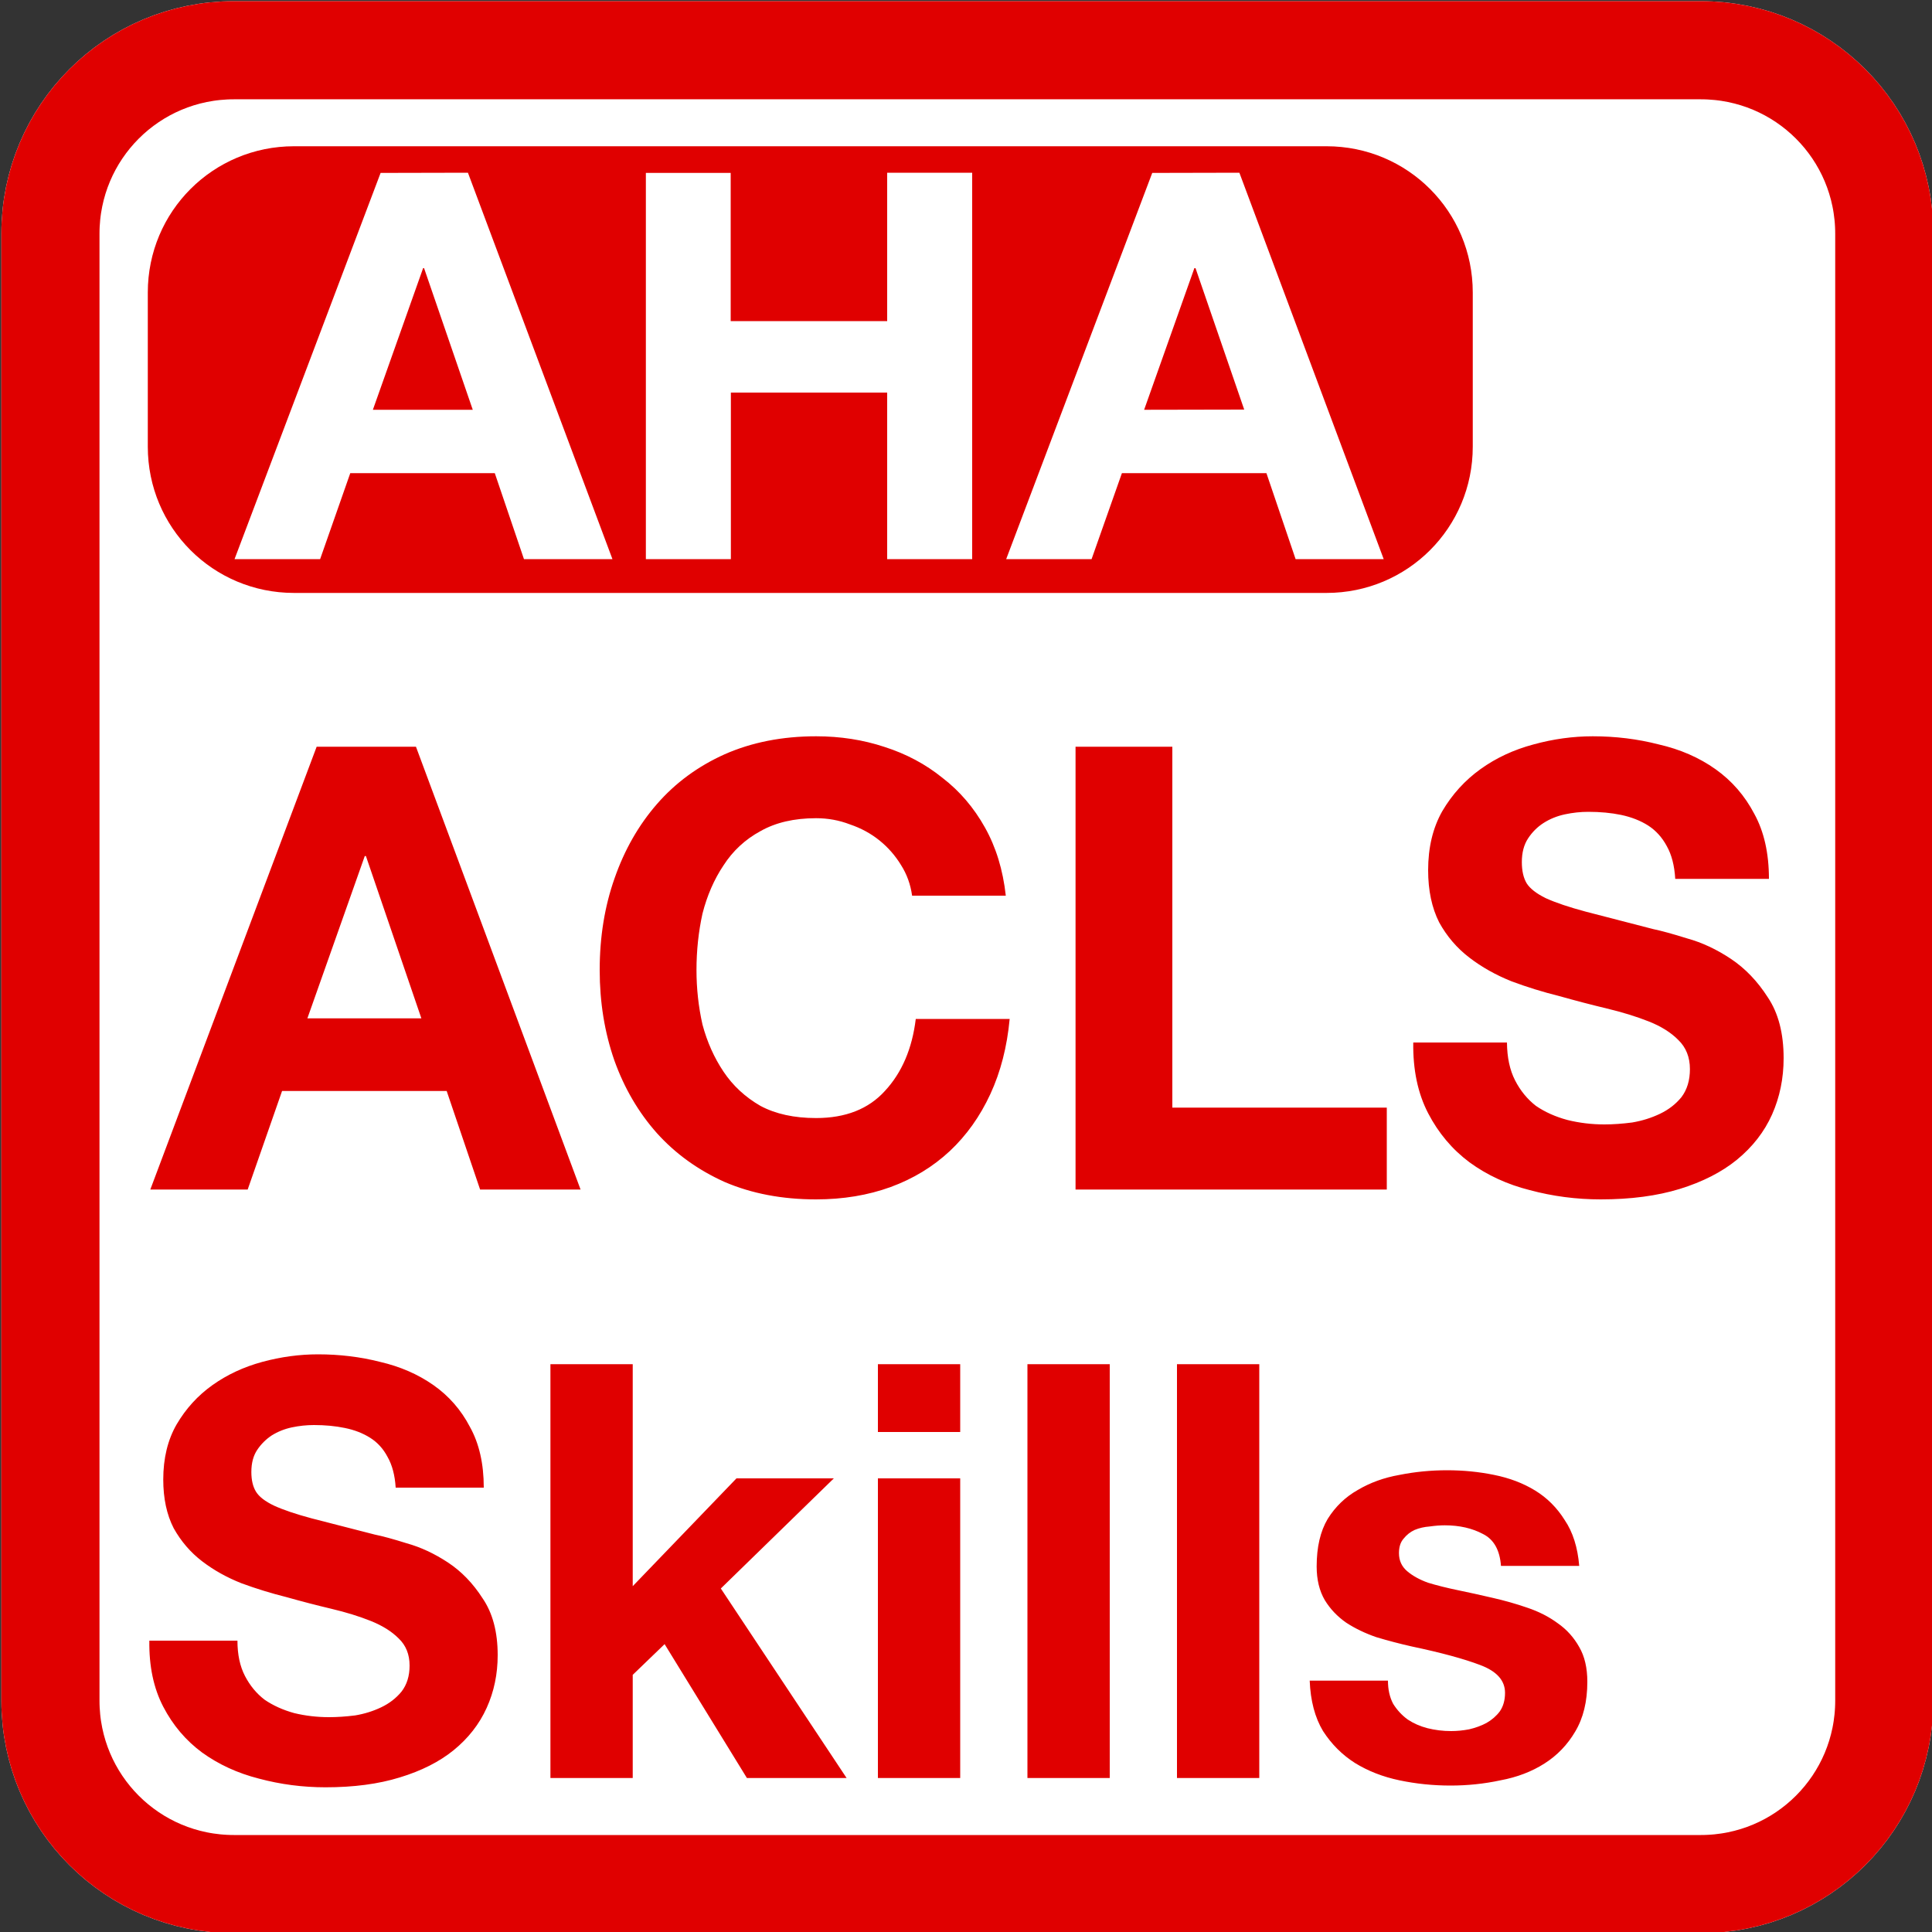 <svg height="1000" width="1000" xml:space="preserve" xmlns="http://www.w3.org/2000/svg"><rect width="100%" height="100%" fill="#333333" stroke="none"/><g style="display:inline"><path style="display:inline;fill:#fff;fill-rule:evenodd;stroke:#fff;stroke-width:50.796;stroke-miterlimit:4.8" d="M121.1 26h759.2c52.6 0 95 42.4 95 95v759.2c0 52.6-42.4 95-95 95H121.1c-52.6 0-95-42.4-95-95V121c0-52.6 42.4-95 95-95z"></path></g><g style="display:inline"><path style="display:inline;fill:none;fill-rule:evenodd;stroke:#e00000;stroke-width:50.796;stroke-miterlimit:4.8" d="M121.1 26h759.2c52.6 0 95 42.4 95 95v759.2c0 52.6-42.4 95-95 95H121.1c-52.6 0-95-42.4-95-95V121c0-52.6 42.4-95 95-95z"></path><path style="font-weight:700;font-size:320px;line-height:0;font-family:&quot;Helvetica Neue&quot;;-inkscape-font-specification:&quot;Helvetica Neue Bold&quot;;letter-spacing:0;word-spacing:0;fill:#e00000;fill-rule:evenodd;stroke-width:9.403;stroke-linejoin:round" aria-label="ACLS" d="m159.1 527.1 29.7-84h.6l28.7 84zm4.8-140.6L77.8 615.7h50.4l17.8-51h85.2l17.3 51h52l-85.2-229.2zm308.2 77.1h48.5q-2.2-20-10.8-35.3-8.6-15.4-22-25.7-13.1-10.6-30-16-16.6-5.5-35.4-5.5-26.2 0-47.3 9.3-20.7 9.3-35 25.7t-22 38.5q-7.7 21.8-7.7 47.5 0 25 7.6 46.8 7.7 21.5 22 37.6 14.4 16 35.1 25.3 21 9 47.3 9 21 0 38.6-6.4 17.5-6.4 30.6-18.6 13-12.2 21-29.5t10-38.9H474q-2.8 23.1-16 37.3-12.7 14-35.6 14-17 0-28.8-6.3-11.8-6.8-19.1-17.7t-10.9-24.4q-3.1-13.8-3.1-28.2 0-15.1 3.1-29.2 3.6-14.1 10.9-25 7.3-11.3 19.1-17.7 11.8-6.7 28.8-6.7 9.2 0 17.5 3.2 8.6 2.9 15.3 8.3t11.2 12.8q4.5 7.1 5.7 15.8m84.6-77.1v229.2h161.1v-42.4h-111V386.5zM780 539.6h-48.5q-.3 21.2 7.7 36.6t21.4 25.4q13.7 10 31.2 14.4 17.9 4.8 36.7 4.8 23.3 0 40.9-5.4 17.8-5.5 29.6-15.1 12.2-10 18.2-23.4 6-13.5 6-29.2 0-19.3-8.2-31.5-8-12.5-19.1-19.9t-22.7-10.6q-11.2-3.5-17.5-4.8l-34.8-9q-13.1-3.5-20.8-7-7.3-3.6-9.9-7.7-2.5-4.2-2.5-11 0-7.3 3.2-12.2t8-8q5-3.2 11.1-4.5t12.1-1.3q9.3 0 17 1.6 8 1.7 14 5.5 6 3.9 9.6 10.6 3.8 6.7 4.4 17h48.5q0-19.9-7.6-33.7-7.4-14.1-20.1-23.1t-29.4-12.8q-16.3-4.2-34.1-4.2-15.3 0-30.6 4.2-15.4 4.1-27.5 12.8t-19.8 21.8q-7.3 12.9-7.3 30.5 0 15.7 5.7 27 6 10.9 15.7 18.3 9.5 7.3 21.7 12.2 12 4.5 24.9 7.7 12.4 3.5 24.5 6.4t21.7 6.7 15.3 9.6q6 5.8 6 15.1 0 8.7-4.4 14.5-4.4 5.4-11.1 8.6t-14.4 4.5q-7.7 1-14.4 1-9.8 0-19.1-2.3-9.3-2.5-16.3-7.3-6.7-5.2-10.8-13.2t-4.2-19.6"></path><path style="font-weight:700;font-size:300px;line-height:0;font-family:&quot;Helvetica Neue&quot;;-inkscape-font-specification:&quot;Helvetica Neue Bold&quot;;text-align:center;letter-spacing:0;word-spacing:0;text-anchor:middle;fill:#e00000;fill-rule:evenodd;stroke-width:2;stroke-miterlimit:10.2" aria-label="Skills" d="M122.9 849.2H77.3q-.3 19.8 7.2 34.2t20.1 23.7q12.9 9.3 29.4 13.5 16.8 4.5 34.5 4.5 21.9 0 38.4-5.1 16.8-5.1 27.9-14.1 11.4-9.3 17.1-21.9t5.7-27.3q0-18-7.8-29.4-7.5-11.7-18-18.6t-21.3-9.9q-10.5-3.3-16.5-4.5l-32.7-8.4q-12.3-3.3-19.5-6.6-6.9-3.3-9.3-7.2t-2.4-10.2q0-6.9 3-11.4t7.5-7.5q4.8-3 10.5-4.2t11.4-1.2q8.7 0 15.9 1.5 7.5 1.5 13.2 5.1t9 9.9q3.6 6.3 4.2 15.9h45.6q0-18.6-7.2-31.5-6.9-13.2-18.9-21.6t-27.6-12q-15.3-3.9-32.1-3.9-14.4 0-28.8 3.9t-25.8 12-18.6 20.4q-6.9 12-6.9 28.5 0 14.7 5.4 25.2 5.7 10.2 14.7 17.1t20.4 11.4q11.4 4.2 23.4 7.2 11.7 3.3 23.1 6t20.4 6.3 14.4 9q5.7 5.4 5.7 14.1 0 8.1-4.2 13.5-4.2 5.1-10.5 8.1t-13.5 4.2q-7.2.9-13.5.9-9.3 0-18-2.1-8.7-2.4-15.3-6.9-6.3-4.8-10.2-12.3t-3.9-18.3m162-143.1v214.2h42.6v-53.4L344 851l42.6 69.3h51.6l-65.1-98.1 58.5-57h-50.4L327.5 821V706.1zM497 741.2v-35.1h-42.6v35.1zm-42.6 24v155.1H497V765.2zm77.4-59.1v214.2h42.6V706.1zm77.4 0v214.2h42.6V706.1zm109.2 163.8h-40.5q.6 15.6 6.9 26.1 6.6 10.2 16.5 16.5 10.2 6.3 23.1 9t26.4 2.7q13.2 0 25.8-2.7 12.9-2.4 22.8-8.7t15.9-16.5q6.3-10.5 6.3-25.8 0-10.8-4.2-18-4.2-7.5-11.1-12.3-6.9-5.1-15.9-8.1-8.7-3-18-5.1-9-2.1-17.7-3.9t-15.6-3.9q-6.6-2.4-10.8-6t-4.2-9.3q0-4.8 2.4-7.5 2.4-3 5.7-4.5 3.6-1.5 7.8-1.8 4.2-.6 7.8-.6 11.4 0 19.8 4.5 8.4 4.2 9.3 16.5h40.5q-1.2-14.4-7.5-23.7-6-9.6-15.3-15.3t-21.3-8.1Q761.6 761 749 761t-24.6 2.4q-12 2.1-21.6 7.8-9.6 5.4-15.6 15-5.7 9.6-5.7 24.6 0 10.2 4.2 17.4 4.2 6.9 11.1 11.7 6.9 4.5 15.6 7.5 9 2.7 18.3 4.8 22.8 4.8 35.4 9.6 12.9 4.8 12.9 14.4 0 5.7-2.7 9.6-2.7 3.6-6.9 6-3.9 2.1-9 3.3-4.8.9-9.3.9-6.3 0-12.3-1.5-5.7-1.5-10.2-4.5-4.5-3.3-7.5-8.1-2.7-5.1-2.7-12"></path><path style="fill:#e00000;fill-rule:evenodd;stroke-width:5.113" d="M152.2 75.7h534.4c42 0 75.7 33.8 75.7 75.7v79.8c0 42-33.8 75.7-75.7 75.7H152.2c-42 0-75.7-33.8-75.7-75.7v-79.8c0-42 33.8-75.7 75.7-75.7"></path><path style="font-weight:700;font-size:280px;line-height:0;font-family:&quot;Helvetica Neue&quot;;-inkscape-font-specification:&quot;Helvetica Neue Bold&quot;;letter-spacing:0;word-spacing:0;fill:#fff;fill-rule:evenodd;stroke-width:5;stroke-miterlimit:10.2" aria-label="AHA" d="m193 212.1 26-73.3h.5l25.2 73.3zm4-122.6-75.6 199.9h44.3l15.6-44.5h74.8l15.1 44.5H317l-74.8-200Zm137.3 0v199.9h44v-86.2h80.9v86.2h44v-200h-44v76.8h-81V89.5Zm257.9 122.6 26-73.3h.6L644 212zm4.2-122.6-75.6 199.9H565l15.7-44.5h74.8l15.1 44.5h45.6l-74.7-200z"></path></g></svg>